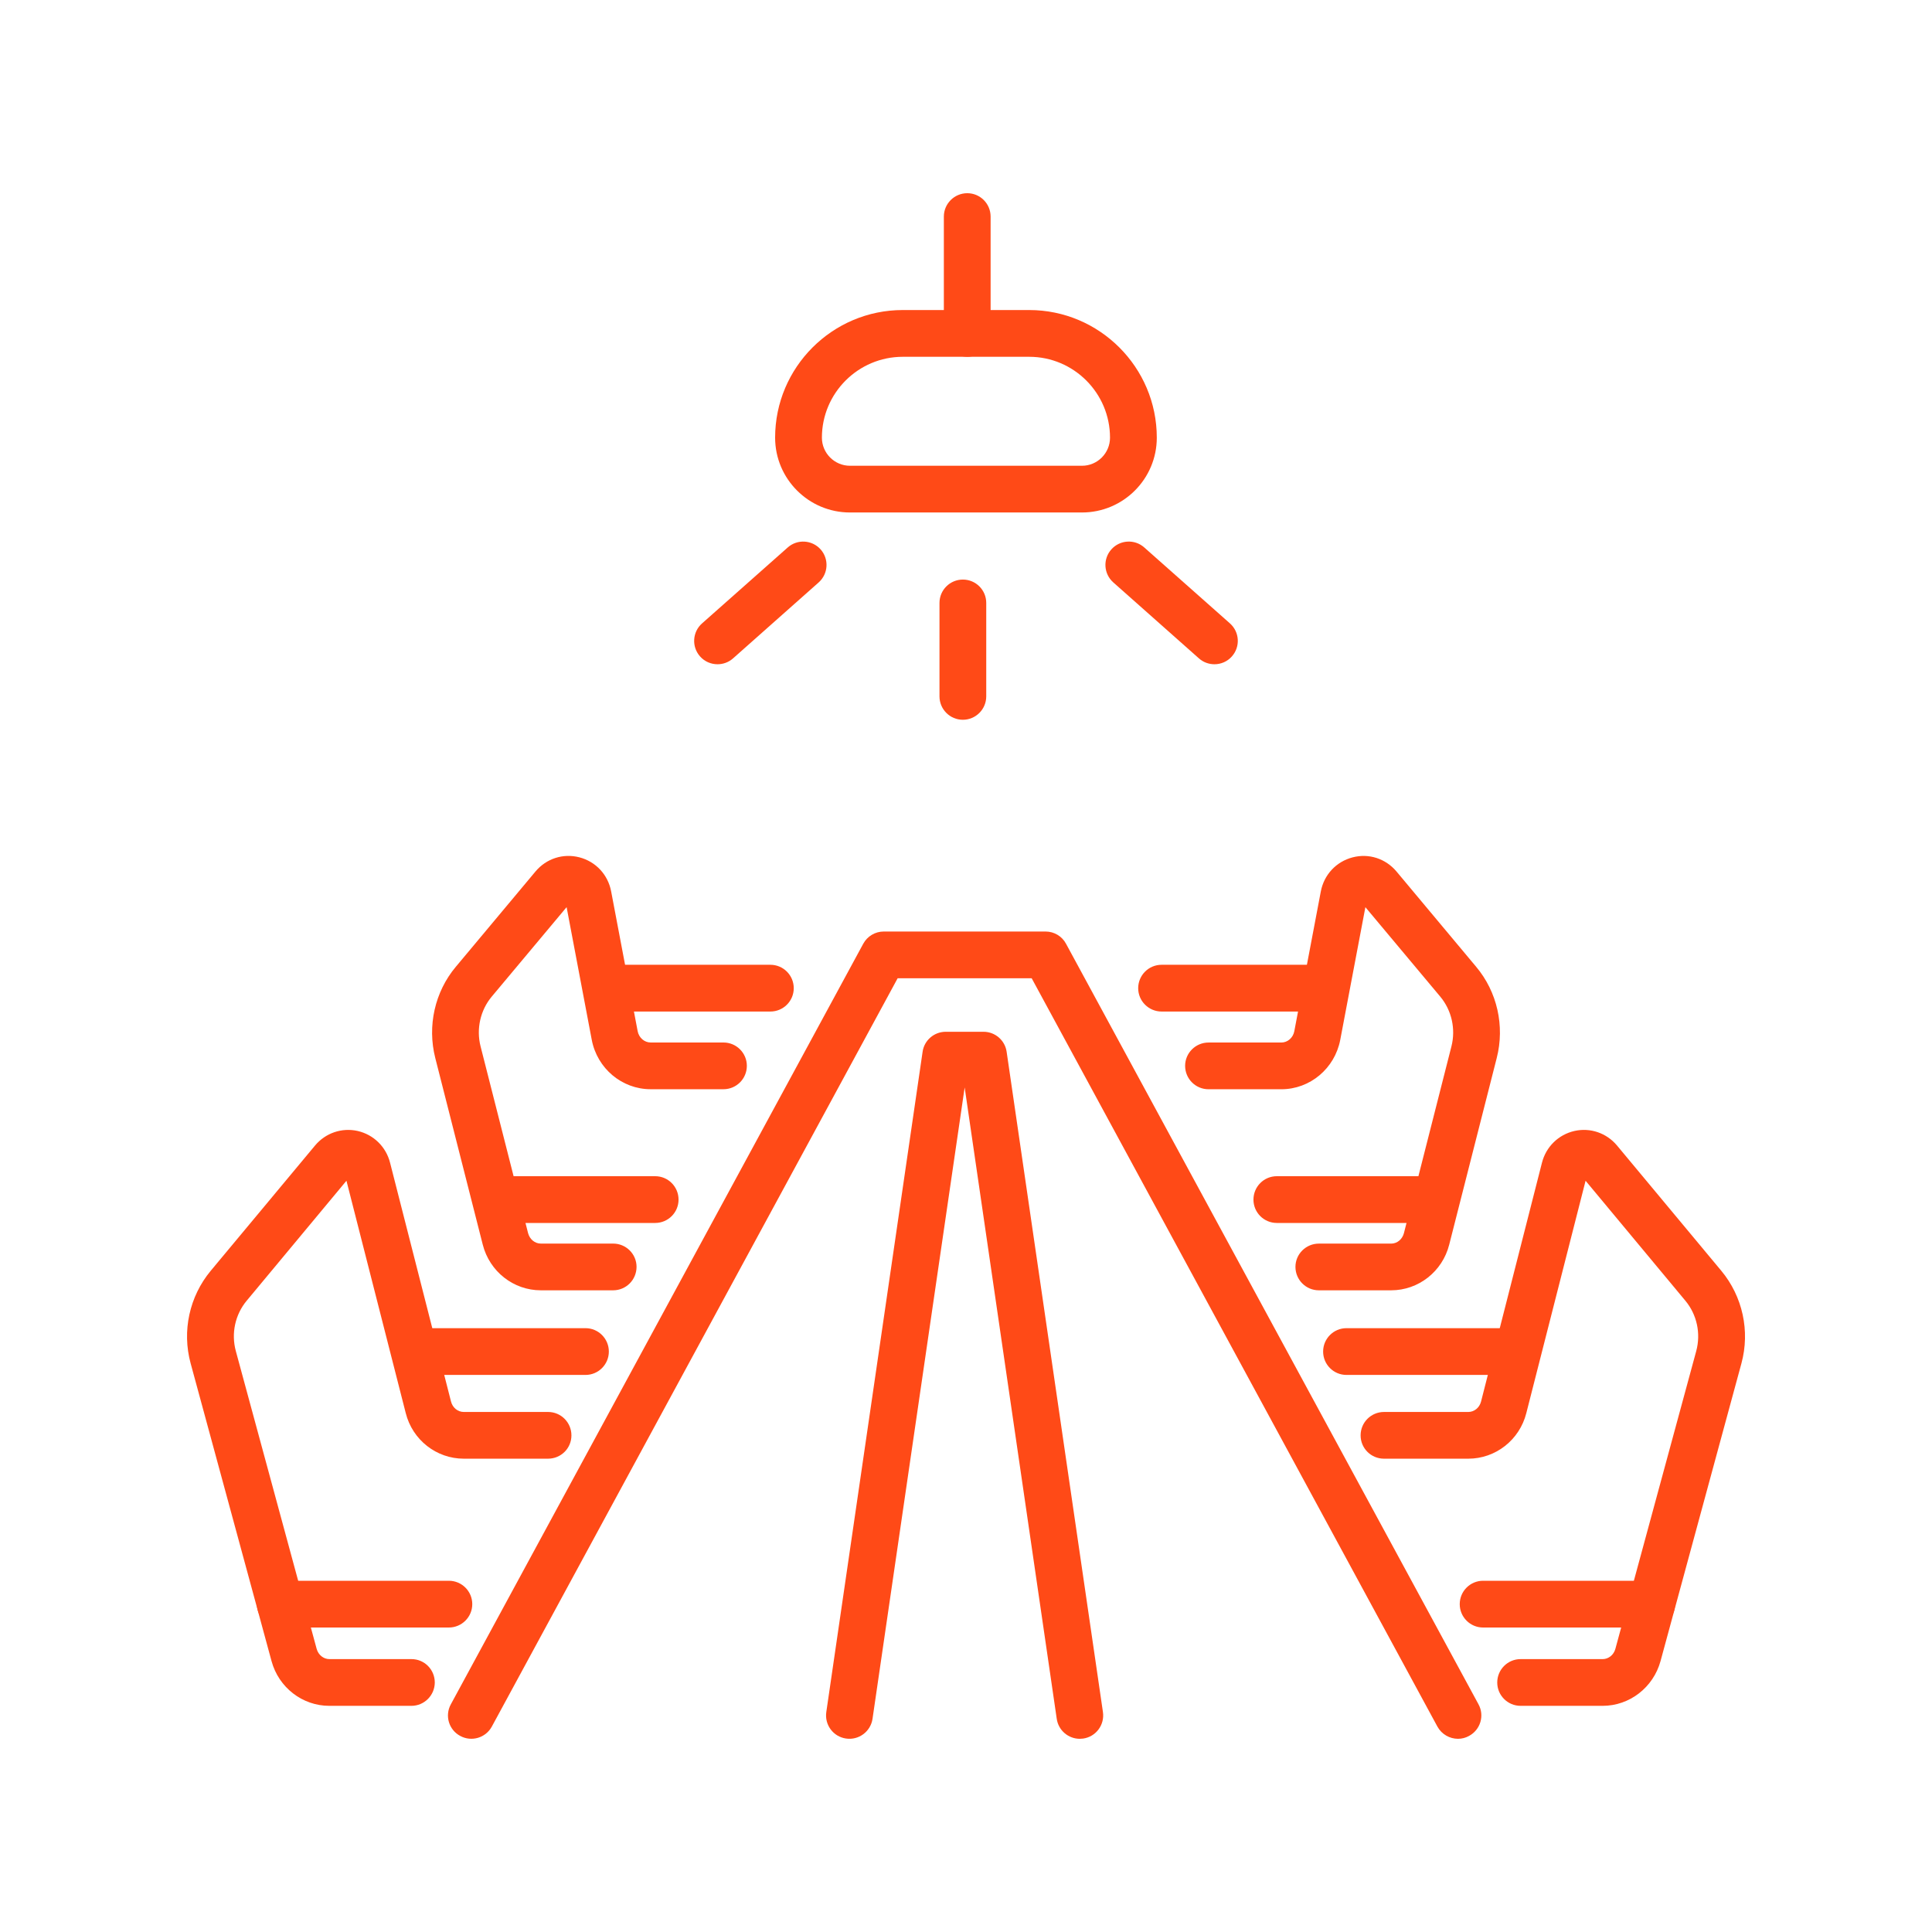 <?xml version="1.0" encoding="utf-8"?>
<!-- Generator: Adobe Illustrator 16.0.0, SVG Export Plug-In . SVG Version: 6.00 Build 0)  -->
<!DOCTYPE svg PUBLIC "-//W3C//DTD SVG 1.1//EN" "http://www.w3.org/Graphics/SVG/1.1/DTD/svg11.dtd">
<svg version="1.1" id="Calque_1" xmlns="http://www.w3.org/2000/svg" xmlns:xlink="http://www.w3.org/1999/xlink" x="0px" y="0px"
	 width="65px" height="65px" viewBox="0 0 65 65" enable-background="new 0 0 65 65" xml:space="preserve">
<g>
	<g>
		<path fill="#FF4A17" d="M49.053,58.5c-0.279,0-0.55-0.15-0.693-0.411l-13.65-25.176H30.2L16.547,58.089
			c-0.206,0.381-0.685,0.522-1.064,0.314c-0.384-0.206-0.524-0.682-0.315-1.063l13.874-25.587c0.137-0.254,0.402-0.413,0.691-0.413
			h5.445c0.287,0,0.555,0.159,0.688,0.413L49.743,57.34c0.208,0.382,0.064,0.857-0.318,1.063C49.308,58.469,49.178,58.5,49.053,58.5
			z"/>
		<path fill="#FF4A17" d="M36.329,58.5c-0.385,0-0.72-0.282-0.776-0.672l-3.098-21.242l-3.1,21.242
			c-0.063,0.428-0.463,0.727-0.891,0.663C28.034,58.43,27.737,58.03,27.8,57.6l3.24-22.215c0.055-0.387,0.389-0.672,0.778-0.672
			h1.273c0.387,0,0.72,0.285,0.776,0.672l3.24,22.215c0.062,0.431-0.234,0.83-0.664,0.892C36.405,58.497,36.366,58.5,36.329,58.5z"
			/>
		<path fill="#FF4A17" d="M13.841,57.391h-2.762c-0.906,0-1.702-0.618-1.943-1.503L6.414,45.87
			c-0.297-1.089-0.041-2.253,0.675-3.115l3.51-4.215c0.352-0.421,0.898-0.609,1.433-0.49c0.537,0.123,0.956,0.532,1.092,1.071
			l2.05,8.033c0.053,0.208,0.229,0.35,0.429,0.35h2.835c0.437,0,0.787,0.353,0.787,0.788c0,0.435-0.351,0.784-0.787,0.784h-2.835
			c-0.919,0-1.724-0.629-1.952-1.533l-1.995-7.818l-3.357,4.037c-0.389,0.467-0.526,1.102-0.364,1.696l2.719,10.018
			c0.056,0.201,0.23,0.343,0.428,0.343h2.762c0.435,0,0.784,0.351,0.784,0.788C14.625,57.039,14.275,57.391,13.841,57.391z"/>
		<path fill="#FF4A17" d="M20.628,43.411h-2.433c-0.92,0-1.723-0.632-1.953-1.536l-1.598-6.281
			c-0.273-1.076-0.016-2.226,0.693-3.069l2.679-3.205c0.365-0.435,0.929-0.618,1.478-0.476c0.552,0.144,0.962,0.584,1.068,1.149
			l0.891,4.698c0.042,0.223,0.227,0.383,0.438,0.383h2.449c0.437,0,0.787,0.354,0.787,0.784c0,0.436-0.351,0.788-0.787,0.788h-2.449
			c-0.967,0-1.798-0.699-1.982-1.661l-0.846-4.465l-2.519,3.01c-0.384,0.459-0.525,1.088-0.376,1.673l1.598,6.282
			c0.054,0.209,0.229,0.354,0.43,0.354h2.433c0.435,0,0.787,0.352,0.787,0.783C21.415,43.06,21.063,43.411,20.628,43.411z"/>
		<path fill="#FF4A17" d="M15.102,54.756H9.429c-0.435,0-0.786-0.353-0.786-0.786c0-0.435,0.352-0.787,0.786-0.787h5.673
			c0.435,0,0.787,0.353,0.787,0.787C15.889,54.403,15.536,54.756,15.102,54.756z"/>
		<path fill="#FF4A17" d="M19.7,46.258h-5.674c-0.434,0-0.787-0.353-0.787-0.787c0-0.433,0.354-0.786,0.787-0.786H19.7
			c0.433,0,0.784,0.354,0.784,0.786C20.484,45.905,20.133,46.258,19.7,46.258z"/>
		<path fill="#FF4A17" d="M22.043,41.145h-5.314c-0.433,0-0.785-0.353-0.785-0.785c0-0.436,0.353-0.788,0.785-0.788h5.314
			c0.436,0,0.786,0.353,0.786,0.788C22.829,40.792,22.479,41.145,22.043,41.145z"/>
		<path fill="#FF4A17" d="M25.919,34.032h-5.313c-0.436,0-0.788-0.353-0.788-0.785c0-0.436,0.353-0.788,0.788-0.788h5.313
			c0.434,0,0.786,0.352,0.786,0.788C26.705,33.68,26.353,34.032,25.919,34.032z"/>
		<path fill="#FF4A17" d="M53.919,57.391h-2.761c-0.433,0-0.785-0.352-0.785-0.784c0-0.438,0.353-0.788,0.785-0.788h2.761
			c0.198,0,0.373-0.142,0.428-0.343l2.72-10.018c0.162-0.595,0.024-1.229-0.364-1.696l-3.358-4.037l-1.994,7.818
			c-0.229,0.904-1.033,1.533-1.953,1.533h-2.834c-0.437,0-0.788-0.35-0.788-0.784c0-0.436,0.352-0.788,0.788-0.788h2.834
			c0.202,0,0.376-0.142,0.43-0.35l2.049-8.033c0.136-0.539,0.555-0.948,1.093-1.071c0.534-0.12,1.082,0.069,1.433,0.49l3.509,4.215
			c0.716,0.862,0.972,2.026,0.676,3.115l-2.722,10.018C55.622,56.772,54.826,57.391,53.919,57.391z"/>
		<path fill="#FF4A17" d="M46.804,43.411h-2.433c-0.434,0-0.787-0.352-0.787-0.788c0-0.432,0.354-0.783,0.787-0.783h2.433
			c0.201,0,0.376-0.145,0.43-0.354l1.598-6.282c0.149-0.585,0.008-1.214-0.376-1.673l-2.519-3.01l-0.846,4.465
			c-0.185,0.962-1.016,1.661-1.982,1.661h-2.449c-0.437,0-0.788-0.353-0.788-0.788c0-0.431,0.352-0.784,0.788-0.784h2.449
			c0.211,0,0.396-0.16,0.437-0.383l0.891-4.698c0.107-0.565,0.518-1.005,1.07-1.149c0.548-0.143,1.111,0.041,1.477,0.476
			l2.679,3.205c0.709,0.843,0.968,1.993,0.693,3.069l-1.599,6.281C48.528,42.779,47.724,43.411,46.804,43.411z"/>
		<path fill="#FF4A17" d="M55.569,54.756h-5.673c-0.434,0-0.785-0.353-0.785-0.786c0-0.435,0.352-0.787,0.785-0.787h5.673
			c0.435,0,0.787,0.353,0.787,0.787C56.356,54.403,56.004,54.756,55.569,54.756z"/>
		<path fill="#FF4A17" d="M50.973,46.258H45.3c-0.435,0-0.785-0.353-0.785-0.787c0-0.433,0.351-0.786,0.785-0.786h5.673
			c0.434,0,0.787,0.354,0.787,0.786C51.76,45.905,51.406,46.258,50.973,46.258z"/>
		<path fill="#FF4A17" d="M48.271,41.145h-5.314c-0.436,0-0.786-0.353-0.786-0.785c0-0.436,0.351-0.788,0.786-0.788h5.314
			c0.433,0,0.786,0.353,0.786,0.788C49.057,40.792,48.703,41.145,48.271,41.145z"/>
		<path fill="#FF4A17" d="M44.394,34.032H39.08c-0.435,0-0.787-0.353-0.787-0.785c0-0.436,0.353-0.788,0.787-0.788h5.313
			c0.435,0,0.786,0.352,0.786,0.788C45.18,33.68,44.828,34.032,44.394,34.032z"/>
	</g>
	<g>
		<g>
			<path fill="#FF4A17" d="M36.402,17.242h-7.806c-1.388,0-2.518-1.128-2.518-2.518c0-2.367,1.927-4.293,4.294-4.293h4.254
				c2.365,0,4.293,1.927,4.293,4.293C38.92,16.114,37.79,17.242,36.402,17.242z M30.373,12.004c-1.5,0-2.721,1.221-2.721,2.721
				c0,0.521,0.425,0.945,0.944,0.945h7.806c0.52,0,0.943-0.424,0.943-0.945c0-1.5-1.22-2.721-2.719-2.721H30.373z"/>
			<path fill="#FF4A17" d="M32.543,12.004c-0.435,0-0.788-0.352-0.788-0.787v-3.93c0-0.435,0.354-0.787,0.788-0.787
				c0.434,0,0.785,0.352,0.785,0.787v3.93C33.328,11.652,32.977,12.004,32.543,12.004z"/>
		</g>
		<g>
			<path fill="#FF4A17" d="M32.395,24.216c-0.435,0-0.787-0.353-0.787-0.787v-3.144c0-0.435,0.353-0.786,0.787-0.786
				c0.434,0,0.786,0.351,0.786,0.786v3.144C33.181,23.863,32.828,24.216,32.395,24.216z"/>
			<path fill="#FF4A17" d="M24.141,22.348c-0.217,0-0.434-0.088-0.589-0.264c-0.288-0.325-0.258-0.822,0.067-1.11l2.883-2.555
				c0.323-0.288,0.82-0.258,1.108,0.066c0.287,0.325,0.258,0.821-0.067,1.11l-2.88,2.555C24.514,22.283,24.326,22.348,24.141,22.348
				z"/>
			<path fill="#FF4A17" d="M40.858,22.348c-0.186,0-0.373-0.065-0.522-0.198l-2.88-2.555c-0.326-0.29-0.355-0.785-0.067-1.11
				c0.288-0.325,0.786-0.354,1.109-0.066l2.883,2.555c0.324,0.289,0.354,0.785,0.065,1.11
				C41.292,22.259,41.076,22.348,40.858,22.348z"/>
		</g>
	</g>
</g>
</svg>
